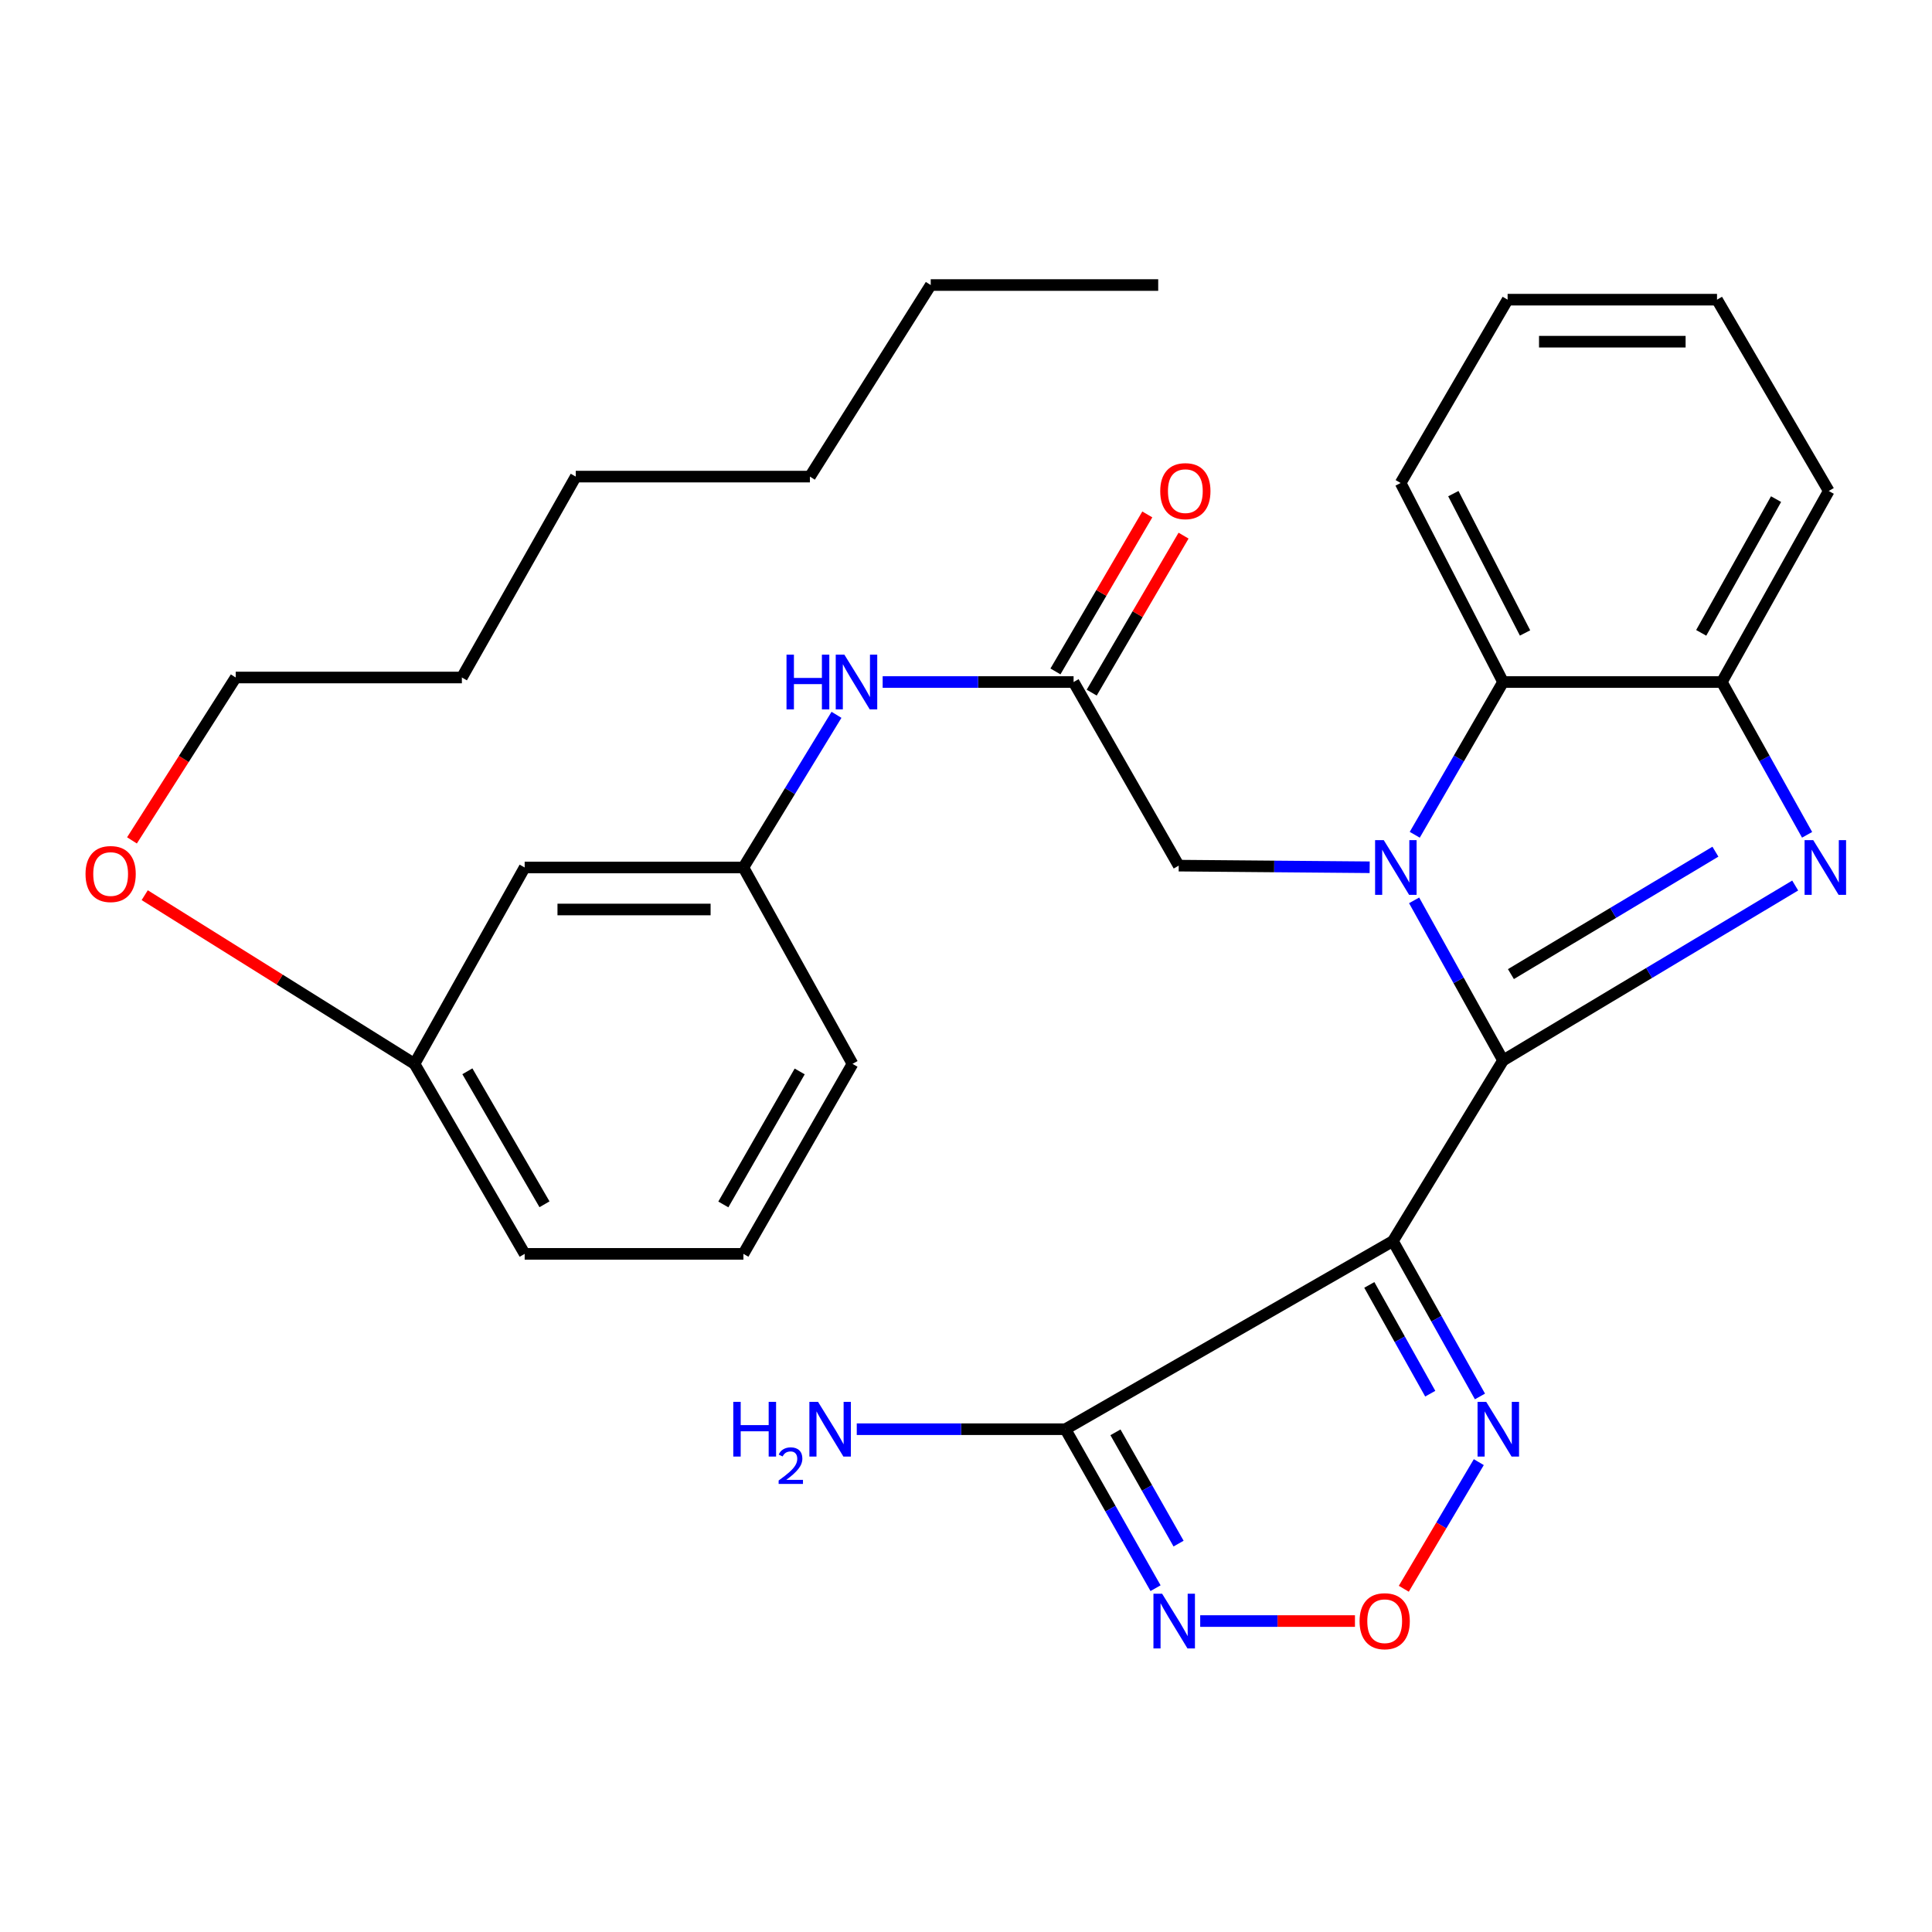 <?xml version='1.0' encoding='iso-8859-1'?>
<svg version='1.1' baseProfile='full'
              xmlns='http://www.w3.org/2000/svg'
                      xmlns:rdkit='http://www.rdkit.org/xml'
                      xmlns:xlink='http://www.w3.org/1999/xlink'
                  xml:space='preserve'
width='1000px' height='1000px' viewBox='0 0 1000 1000'>
<!-- END OF HEADER -->
<rect style='opacity:1.0;fill:#FFFFFF;stroke:none' width='1000' height='1000' x='0' y='0'> </rect>
<path class='bond-0' d='M 777.983,548.863 L 754.964,507.444' style='fill:none;fill-rule:evenodd;stroke:#000000;stroke-width:6px;stroke-linecap:butt;stroke-linejoin:miter;stroke-opacity:1' />
<path class='bond-0' d='M 754.964,507.444 L 731.944,466.024' style='fill:none;fill-rule:evenodd;stroke:#0000FF;stroke-width:6px;stroke-linecap:butt;stroke-linejoin:miter;stroke-opacity:1' />
<path class='bond-1' d='M 777.983,548.863 L 720.965,642.376' style='fill:none;fill-rule:evenodd;stroke:#000000;stroke-width:6px;stroke-linecap:butt;stroke-linejoin:miter;stroke-opacity:1' />
<path class='bond-2' d='M 777.983,548.863 L 853.585,503.605' style='fill:none;fill-rule:evenodd;stroke:#000000;stroke-width:6px;stroke-linecap:butt;stroke-linejoin:miter;stroke-opacity:1' />
<path class='bond-2' d='M 853.585,503.605 L 929.187,458.347' style='fill:none;fill-rule:evenodd;stroke:#0000FF;stroke-width:6px;stroke-linecap:butt;stroke-linejoin:miter;stroke-opacity:1' />
<path class='bond-2' d='M 782.049,504.191 L 834.97,472.51' style='fill:none;fill-rule:evenodd;stroke:#000000;stroke-width:6px;stroke-linecap:butt;stroke-linejoin:miter;stroke-opacity:1' />
<path class='bond-2' d='M 834.97,472.51 L 887.892,440.83' style='fill:none;fill-rule:evenodd;stroke:#0000FF;stroke-width:6px;stroke-linecap:butt;stroke-linejoin:miter;stroke-opacity:1' />
<path class='bond-6' d='M 732.276,432.076 L 755.13,392.548' style='fill:none;fill-rule:evenodd;stroke:#0000FF;stroke-width:6px;stroke-linecap:butt;stroke-linejoin:miter;stroke-opacity:1' />
<path class='bond-6' d='M 755.13,392.548 L 777.983,353.019' style='fill:none;fill-rule:evenodd;stroke:#000000;stroke-width:6px;stroke-linecap:butt;stroke-linejoin:miter;stroke-opacity:1' />
<path class='bond-9' d='M 708.937,448.893 L 659.521,448.474' style='fill:none;fill-rule:evenodd;stroke:#0000FF;stroke-width:6px;stroke-linecap:butt;stroke-linejoin:miter;stroke-opacity:1' />
<path class='bond-9' d='M 659.521,448.474 L 610.105,448.054' style='fill:none;fill-rule:evenodd;stroke:#000000;stroke-width:6px;stroke-linecap:butt;stroke-linejoin:miter;stroke-opacity:1' />
<path class='bond-3' d='M 720.965,642.376 L 551.443,739.754' style='fill:none;fill-rule:evenodd;stroke:#000000;stroke-width:6px;stroke-linecap:butt;stroke-linejoin:miter;stroke-opacity:1' />
<path class='bond-5' d='M 720.965,642.376 L 743.494,682.59' style='fill:none;fill-rule:evenodd;stroke:#000000;stroke-width:6px;stroke-linecap:butt;stroke-linejoin:miter;stroke-opacity:1' />
<path class='bond-5' d='M 743.494,682.59 L 766.023,722.804' style='fill:none;fill-rule:evenodd;stroke:#0000FF;stroke-width:6px;stroke-linecap:butt;stroke-linejoin:miter;stroke-opacity:1' />
<path class='bond-5' d='M 708.753,665.068 L 724.524,693.218' style='fill:none;fill-rule:evenodd;stroke:#000000;stroke-width:6px;stroke-linecap:butt;stroke-linejoin:miter;stroke-opacity:1' />
<path class='bond-5' d='M 724.524,693.218 L 740.294,721.367' style='fill:none;fill-rule:evenodd;stroke:#0000FF;stroke-width:6px;stroke-linecap:butt;stroke-linejoin:miter;stroke-opacity:1' />
<path class='bond-8' d='M 935.35,432.1 L 913.28,392.56' style='fill:none;fill-rule:evenodd;stroke:#0000FF;stroke-width:6px;stroke-linecap:butt;stroke-linejoin:miter;stroke-opacity:1' />
<path class='bond-8' d='M 913.28,392.56 L 891.211,353.019' style='fill:none;fill-rule:evenodd;stroke:#000000;stroke-width:6px;stroke-linecap:butt;stroke-linejoin:miter;stroke-opacity:1' />
<path class='bond-4' d='M 551.443,739.754 L 574.778,780.897' style='fill:none;fill-rule:evenodd;stroke:#000000;stroke-width:6px;stroke-linecap:butt;stroke-linejoin:miter;stroke-opacity:1' />
<path class='bond-4' d='M 574.778,780.897 L 598.112,822.04' style='fill:none;fill-rule:evenodd;stroke:#0000FF;stroke-width:6px;stroke-linecap:butt;stroke-linejoin:miter;stroke-opacity:1' />
<path class='bond-4' d='M 577.358,741.37 L 593.692,770.17' style='fill:none;fill-rule:evenodd;stroke:#000000;stroke-width:6px;stroke-linecap:butt;stroke-linejoin:miter;stroke-opacity:1' />
<path class='bond-4' d='M 593.692,770.17 L 610.026,798.97' style='fill:none;fill-rule:evenodd;stroke:#0000FF;stroke-width:6px;stroke-linecap:butt;stroke-linejoin:miter;stroke-opacity:1' />
<path class='bond-15' d='M 551.443,739.754 L 497.451,739.754' style='fill:none;fill-rule:evenodd;stroke:#000000;stroke-width:6px;stroke-linecap:butt;stroke-linejoin:miter;stroke-opacity:1' />
<path class='bond-15' d='M 497.451,739.754 L 443.459,739.754' style='fill:none;fill-rule:evenodd;stroke:#0000FF;stroke-width:6px;stroke-linecap:butt;stroke-linejoin:miter;stroke-opacity:1' />
<path class='bond-32' d='M 621.225,839.054 L 661.275,839.054' style='fill:none;fill-rule:evenodd;stroke:#0000FF;stroke-width:6px;stroke-linecap:butt;stroke-linejoin:miter;stroke-opacity:1' />
<path class='bond-32' d='M 661.275,839.054 L 701.325,839.054' style='fill:none;fill-rule:evenodd;stroke:#FF0000;stroke-width:6px;stroke-linecap:butt;stroke-linejoin:miter;stroke-opacity:1' />
<path class='bond-7' d='M 765.425,756.8 L 746.017,789.572' style='fill:none;fill-rule:evenodd;stroke:#0000FF;stroke-width:6px;stroke-linecap:butt;stroke-linejoin:miter;stroke-opacity:1' />
<path class='bond-7' d='M 746.017,789.572 L 726.608,822.344' style='fill:none;fill-rule:evenodd;stroke:#FF0000;stroke-width:6px;stroke-linecap:butt;stroke-linejoin:miter;stroke-opacity:1' />
<path class='bond-17' d='M 777.983,353.019 L 724.963,249.999' style='fill:none;fill-rule:evenodd;stroke:#000000;stroke-width:6px;stroke-linecap:butt;stroke-linejoin:miter;stroke-opacity:1' />
<path class='bond-17' d='M 789.364,327.616 L 752.25,255.502' style='fill:none;fill-rule:evenodd;stroke:#000000;stroke-width:6px;stroke-linecap:butt;stroke-linejoin:miter;stroke-opacity:1' />
<path class='bond-31' d='M 777.983,353.019 L 891.211,353.019' style='fill:none;fill-rule:evenodd;stroke:#000000;stroke-width:6px;stroke-linecap:butt;stroke-linejoin:miter;stroke-opacity:1' />
<path class='bond-18' d='M 891.211,353.019 L 946.563,254.131' style='fill:none;fill-rule:evenodd;stroke:#000000;stroke-width:6px;stroke-linecap:butt;stroke-linejoin:miter;stroke-opacity:1' />
<path class='bond-18' d='M 880.54,327.565 L 919.286,258.343' style='fill:none;fill-rule:evenodd;stroke:#000000;stroke-width:6px;stroke-linecap:butt;stroke-linejoin:miter;stroke-opacity:1' />
<path class='bond-10' d='M 610.105,448.054 L 555.684,353.019' style='fill:none;fill-rule:evenodd;stroke:#000000;stroke-width:6px;stroke-linecap:butt;stroke-linejoin:miter;stroke-opacity:1' />
<path class='bond-11' d='M 555.684,353.019 L 506.273,353.019' style='fill:none;fill-rule:evenodd;stroke:#000000;stroke-width:6px;stroke-linecap:butt;stroke-linejoin:miter;stroke-opacity:1' />
<path class='bond-11' d='M 506.273,353.019 L 456.863,353.019' style='fill:none;fill-rule:evenodd;stroke:#0000FF;stroke-width:6px;stroke-linecap:butt;stroke-linejoin:miter;stroke-opacity:1' />
<path class='bond-13' d='M 565.068,358.509 L 588.839,317.877' style='fill:none;fill-rule:evenodd;stroke:#000000;stroke-width:6px;stroke-linecap:butt;stroke-linejoin:miter;stroke-opacity:1' />
<path class='bond-13' d='M 588.839,317.877 L 612.609,277.245' style='fill:none;fill-rule:evenodd;stroke:#FF0000;stroke-width:6px;stroke-linecap:butt;stroke-linejoin:miter;stroke-opacity:1' />
<path class='bond-13' d='M 546.299,347.529 L 570.07,306.897' style='fill:none;fill-rule:evenodd;stroke:#000000;stroke-width:6px;stroke-linecap:butt;stroke-linejoin:miter;stroke-opacity:1' />
<path class='bond-13' d='M 570.07,306.897 L 593.841,266.265' style='fill:none;fill-rule:evenodd;stroke:#FF0000;stroke-width:6px;stroke-linecap:butt;stroke-linejoin:miter;stroke-opacity:1' />
<path class='bond-12' d='M 432.966,369.99 L 408.875,409.499' style='fill:none;fill-rule:evenodd;stroke:#0000FF;stroke-width:6px;stroke-linecap:butt;stroke-linejoin:miter;stroke-opacity:1' />
<path class='bond-12' d='M 408.875,409.499 L 384.785,449.008' style='fill:none;fill-rule:evenodd;stroke:#000000;stroke-width:6px;stroke-linecap:butt;stroke-linejoin:miter;stroke-opacity:1' />
<path class='bond-14' d='M 384.785,449.008 L 271.569,449.008' style='fill:none;fill-rule:evenodd;stroke:#000000;stroke-width:6px;stroke-linecap:butt;stroke-linejoin:miter;stroke-opacity:1' />
<path class='bond-14' d='M 367.803,470.753 L 288.552,470.753' style='fill:none;fill-rule:evenodd;stroke:#000000;stroke-width:6px;stroke-linecap:butt;stroke-linejoin:miter;stroke-opacity:1' />
<path class='bond-21' d='M 384.785,449.008 L 441.248,550.651' style='fill:none;fill-rule:evenodd;stroke:#000000;stroke-width:6px;stroke-linecap:butt;stroke-linejoin:miter;stroke-opacity:1' />
<path class='bond-16' d='M 271.569,449.008 L 214.551,550.651' style='fill:none;fill-rule:evenodd;stroke:#000000;stroke-width:6px;stroke-linecap:butt;stroke-linejoin:miter;stroke-opacity:1' />
<path class='bond-19' d='M 214.551,550.651 L 144.728,506.998' style='fill:none;fill-rule:evenodd;stroke:#000000;stroke-width:6px;stroke-linecap:butt;stroke-linejoin:miter;stroke-opacity:1' />
<path class='bond-19' d='M 144.728,506.998 L 74.904,463.345' style='fill:none;fill-rule:evenodd;stroke:#FF0000;stroke-width:6px;stroke-linecap:butt;stroke-linejoin:miter;stroke-opacity:1' />
<path class='bond-34' d='M 214.551,550.651 L 271.569,648.996' style='fill:none;fill-rule:evenodd;stroke:#000000;stroke-width:6px;stroke-linecap:butt;stroke-linejoin:miter;stroke-opacity:1' />
<path class='bond-34' d='M 241.915,554.496 L 281.828,623.338' style='fill:none;fill-rule:evenodd;stroke:#000000;stroke-width:6px;stroke-linecap:butt;stroke-linejoin:miter;stroke-opacity:1' />
<path class='bond-28' d='M 724.963,249.999 L 780.339,155.109' style='fill:none;fill-rule:evenodd;stroke:#000000;stroke-width:6px;stroke-linecap:butt;stroke-linejoin:miter;stroke-opacity:1' />
<path class='bond-29' d='M 946.563,254.131 L 888.723,155.109' style='fill:none;fill-rule:evenodd;stroke:#000000;stroke-width:6px;stroke-linecap:butt;stroke-linejoin:miter;stroke-opacity:1' />
<path class='bond-23' d='M 68.306,434.986 L 95.155,392.831' style='fill:none;fill-rule:evenodd;stroke:#FF0000;stroke-width:6px;stroke-linecap:butt;stroke-linejoin:miter;stroke-opacity:1' />
<path class='bond-23' d='M 95.155,392.831 L 122.005,350.675' style='fill:none;fill-rule:evenodd;stroke:#000000;stroke-width:6px;stroke-linecap:butt;stroke-linejoin:miter;stroke-opacity:1' />
<path class='bond-20' d='M 384.785,648.996 L 441.248,550.651' style='fill:none;fill-rule:evenodd;stroke:#000000;stroke-width:6px;stroke-linecap:butt;stroke-linejoin:miter;stroke-opacity:1' />
<path class='bond-20' d='M 374.397,623.418 L 413.921,554.576' style='fill:none;fill-rule:evenodd;stroke:#000000;stroke-width:6px;stroke-linecap:butt;stroke-linejoin:miter;stroke-opacity:1' />
<path class='bond-22' d='M 384.785,648.996 L 271.569,648.996' style='fill:none;fill-rule:evenodd;stroke:#000000;stroke-width:6px;stroke-linecap:butt;stroke-linejoin:miter;stroke-opacity:1' />
<path class='bond-24' d='M 122.005,350.675 L 239.062,350.675' style='fill:none;fill-rule:evenodd;stroke:#000000;stroke-width:6px;stroke-linecap:butt;stroke-linejoin:miter;stroke-opacity:1' />
<path class='bond-27' d='M 239.062,350.675 L 298.013,246.689' style='fill:none;fill-rule:evenodd;stroke:#000000;stroke-width:6px;stroke-linecap:butt;stroke-linejoin:miter;stroke-opacity:1' />
<path class='bond-25' d='M 481.741,147.535 L 419.214,246.689' style='fill:none;fill-rule:evenodd;stroke:#000000;stroke-width:6px;stroke-linecap:butt;stroke-linejoin:miter;stroke-opacity:1' />
<path class='bond-30' d='M 481.741,147.535 L 599.486,147.535' style='fill:none;fill-rule:evenodd;stroke:#000000;stroke-width:6px;stroke-linecap:butt;stroke-linejoin:miter;stroke-opacity:1' />
<path class='bond-26' d='M 419.214,246.689 L 298.013,246.689' style='fill:none;fill-rule:evenodd;stroke:#000000;stroke-width:6px;stroke-linecap:butt;stroke-linejoin:miter;stroke-opacity:1' />
<path class='bond-33' d='M 780.339,155.109 L 888.723,155.109' style='fill:none;fill-rule:evenodd;stroke:#000000;stroke-width:6px;stroke-linecap:butt;stroke-linejoin:miter;stroke-opacity:1' />
<path class='bond-33' d='M 796.597,176.854 L 872.465,176.854' style='fill:none;fill-rule:evenodd;stroke:#000000;stroke-width:6px;stroke-linecap:butt;stroke-linejoin:miter;stroke-opacity:1' />
<path  class='atom-1' d='M 716.227 434.848
L 725.507 449.848
Q 726.427 451.328, 727.907 454.008
Q 729.387 456.688, 729.467 456.848
L 729.467 434.848
L 733.227 434.848
L 733.227 463.168
L 729.347 463.168
L 719.387 446.768
Q 718.227 444.848, 716.987 442.648
Q 715.787 440.448, 715.427 439.768
L 715.427 463.168
L 711.747 463.168
L 711.747 434.848
L 716.227 434.848
' fill='#0000FF'/>
<path  class='atom-3' d='M 938.527 434.848
L 947.807 449.848
Q 948.727 451.328, 950.207 454.008
Q 951.687 456.688, 951.767 456.848
L 951.767 434.848
L 955.527 434.848
L 955.527 463.168
L 951.647 463.168
L 941.687 446.768
Q 940.527 444.848, 939.287 442.648
Q 938.087 440.448, 937.727 439.768
L 937.727 463.168
L 934.047 463.168
L 934.047 434.848
L 938.527 434.848
' fill='#0000FF'/>
<path  class='atom-5' d='M 601.501 824.894
L 610.781 839.894
Q 611.701 841.374, 613.181 844.054
Q 614.661 846.734, 614.741 846.894
L 614.741 824.894
L 618.501 824.894
L 618.501 853.214
L 614.621 853.214
L 604.661 836.814
Q 603.501 834.894, 602.261 832.694
Q 601.061 830.494, 600.701 829.814
L 600.701 853.214
L 597.021 853.214
L 597.021 824.894
L 601.501 824.894
' fill='#0000FF'/>
<path  class='atom-6' d='M 769.259 725.594
L 778.539 740.594
Q 779.459 742.074, 780.939 744.754
Q 782.419 747.434, 782.499 747.594
L 782.499 725.594
L 786.259 725.594
L 786.259 753.914
L 782.379 753.914
L 772.419 737.514
Q 771.259 735.594, 770.019 733.394
Q 768.819 731.194, 768.459 730.514
L 768.459 753.914
L 764.779 753.914
L 764.779 725.594
L 769.259 725.594
' fill='#0000FF'/>
<path  class='atom-8' d='M 703.713 839.134
Q 703.713 832.334, 707.073 828.534
Q 710.433 824.734, 716.713 824.734
Q 722.993 824.734, 726.353 828.534
Q 729.713 832.334, 729.713 839.134
Q 729.713 846.014, 726.313 849.934
Q 722.913 853.814, 716.713 853.814
Q 710.473 853.814, 707.073 849.934
Q 703.713 846.054, 703.713 839.134
M 716.713 850.614
Q 721.033 850.614, 723.353 847.734
Q 725.713 844.814, 725.713 839.134
Q 725.713 833.574, 723.353 830.774
Q 721.033 827.934, 716.713 827.934
Q 712.393 827.934, 710.033 830.734
Q 707.713 833.534, 707.713 839.134
Q 707.713 844.854, 710.033 847.734
Q 712.393 850.614, 716.713 850.614
' fill='#FF0000'/>
<path  class='atom-12' d='M 407.094 338.859
L 410.934 338.859
L 410.934 350.899
L 425.414 350.899
L 425.414 338.859
L 429.254 338.859
L 429.254 367.179
L 425.414 367.179
L 425.414 354.099
L 410.934 354.099
L 410.934 367.179
L 407.094 367.179
L 407.094 338.859
' fill='#0000FF'/>
<path  class='atom-12' d='M 437.054 338.859
L 446.334 353.859
Q 447.254 355.339, 448.734 358.019
Q 450.214 360.699, 450.294 360.859
L 450.294 338.859
L 454.054 338.859
L 454.054 367.179
L 450.174 367.179
L 440.214 350.779
Q 439.054 348.859, 437.814 346.659
Q 436.614 344.459, 436.254 343.779
L 436.254 367.179
L 432.574 367.179
L 432.574 338.859
L 437.054 338.859
' fill='#0000FF'/>
<path  class='atom-14' d='M 600.536 254.211
Q 600.536 247.411, 603.896 243.611
Q 607.256 239.811, 613.536 239.811
Q 619.816 239.811, 623.176 243.611
Q 626.536 247.411, 626.536 254.211
Q 626.536 261.091, 623.136 265.011
Q 619.736 268.891, 613.536 268.891
Q 607.296 268.891, 603.896 265.011
Q 600.536 261.131, 600.536 254.211
M 613.536 265.691
Q 617.856 265.691, 620.176 262.811
Q 622.536 259.891, 622.536 254.211
Q 622.536 248.651, 620.176 245.851
Q 617.856 243.011, 613.536 243.011
Q 609.216 243.011, 606.856 245.811
Q 604.536 248.611, 604.536 254.211
Q 604.536 259.931, 606.856 262.811
Q 609.216 265.691, 613.536 265.691
' fill='#FF0000'/>
<path  class='atom-16' d='M 379.542 725.594
L 383.382 725.594
L 383.382 737.634
L 397.862 737.634
L 397.862 725.594
L 401.702 725.594
L 401.702 753.914
L 397.862 753.914
L 397.862 740.834
L 383.382 740.834
L 383.382 753.914
L 379.542 753.914
L 379.542 725.594
' fill='#0000FF'/>
<path  class='atom-16' d='M 403.075 752.921
Q 403.761 751.152, 405.398 750.175
Q 407.035 749.172, 409.305 749.172
Q 412.13 749.172, 413.714 750.703
Q 415.298 752.234, 415.298 754.954
Q 415.298 757.726, 413.239 760.313
Q 411.206 762.9, 406.982 765.962
L 415.615 765.962
L 415.615 768.074
L 403.022 768.074
L 403.022 766.306
Q 406.507 763.824, 408.566 761.976
Q 410.652 760.128, 411.655 758.465
Q 412.658 756.802, 412.658 755.086
Q 412.658 753.29, 411.761 752.287
Q 410.863 751.284, 409.305 751.284
Q 407.801 751.284, 406.797 751.891
Q 405.794 752.498, 405.081 753.845
L 403.075 752.921
' fill='#0000FF'/>
<path  class='atom-16' d='M 423.415 725.594
L 432.695 740.594
Q 433.615 742.074, 435.095 744.754
Q 436.575 747.434, 436.655 747.594
L 436.655 725.594
L 440.415 725.594
L 440.415 753.914
L 436.535 753.914
L 426.575 737.514
Q 425.415 735.594, 424.175 733.394
Q 422.975 731.194, 422.615 730.514
L 422.615 753.914
L 418.935 753.914
L 418.935 725.594
L 423.415 725.594
' fill='#0000FF'/>
<path  class='atom-20' d='M 44.267 452.398
Q 44.267 445.598, 47.627 441.798
Q 50.987 437.998, 57.267 437.998
Q 63.547 437.998, 66.907 441.798
Q 70.267 445.598, 70.267 452.398
Q 70.267 459.278, 66.867 463.198
Q 63.467 467.078, 57.267 467.078
Q 51.027 467.078, 47.627 463.198
Q 44.267 459.318, 44.267 452.398
M 57.267 463.878
Q 61.587 463.878, 63.907 460.998
Q 66.267 458.078, 66.267 452.398
Q 66.267 446.838, 63.907 444.038
Q 61.587 441.198, 57.267 441.198
Q 52.947 441.198, 50.587 443.998
Q 48.267 446.798, 48.267 452.398
Q 48.267 458.118, 50.587 460.998
Q 52.947 463.878, 57.267 463.878
' fill='#FF0000'/>
</svg>
